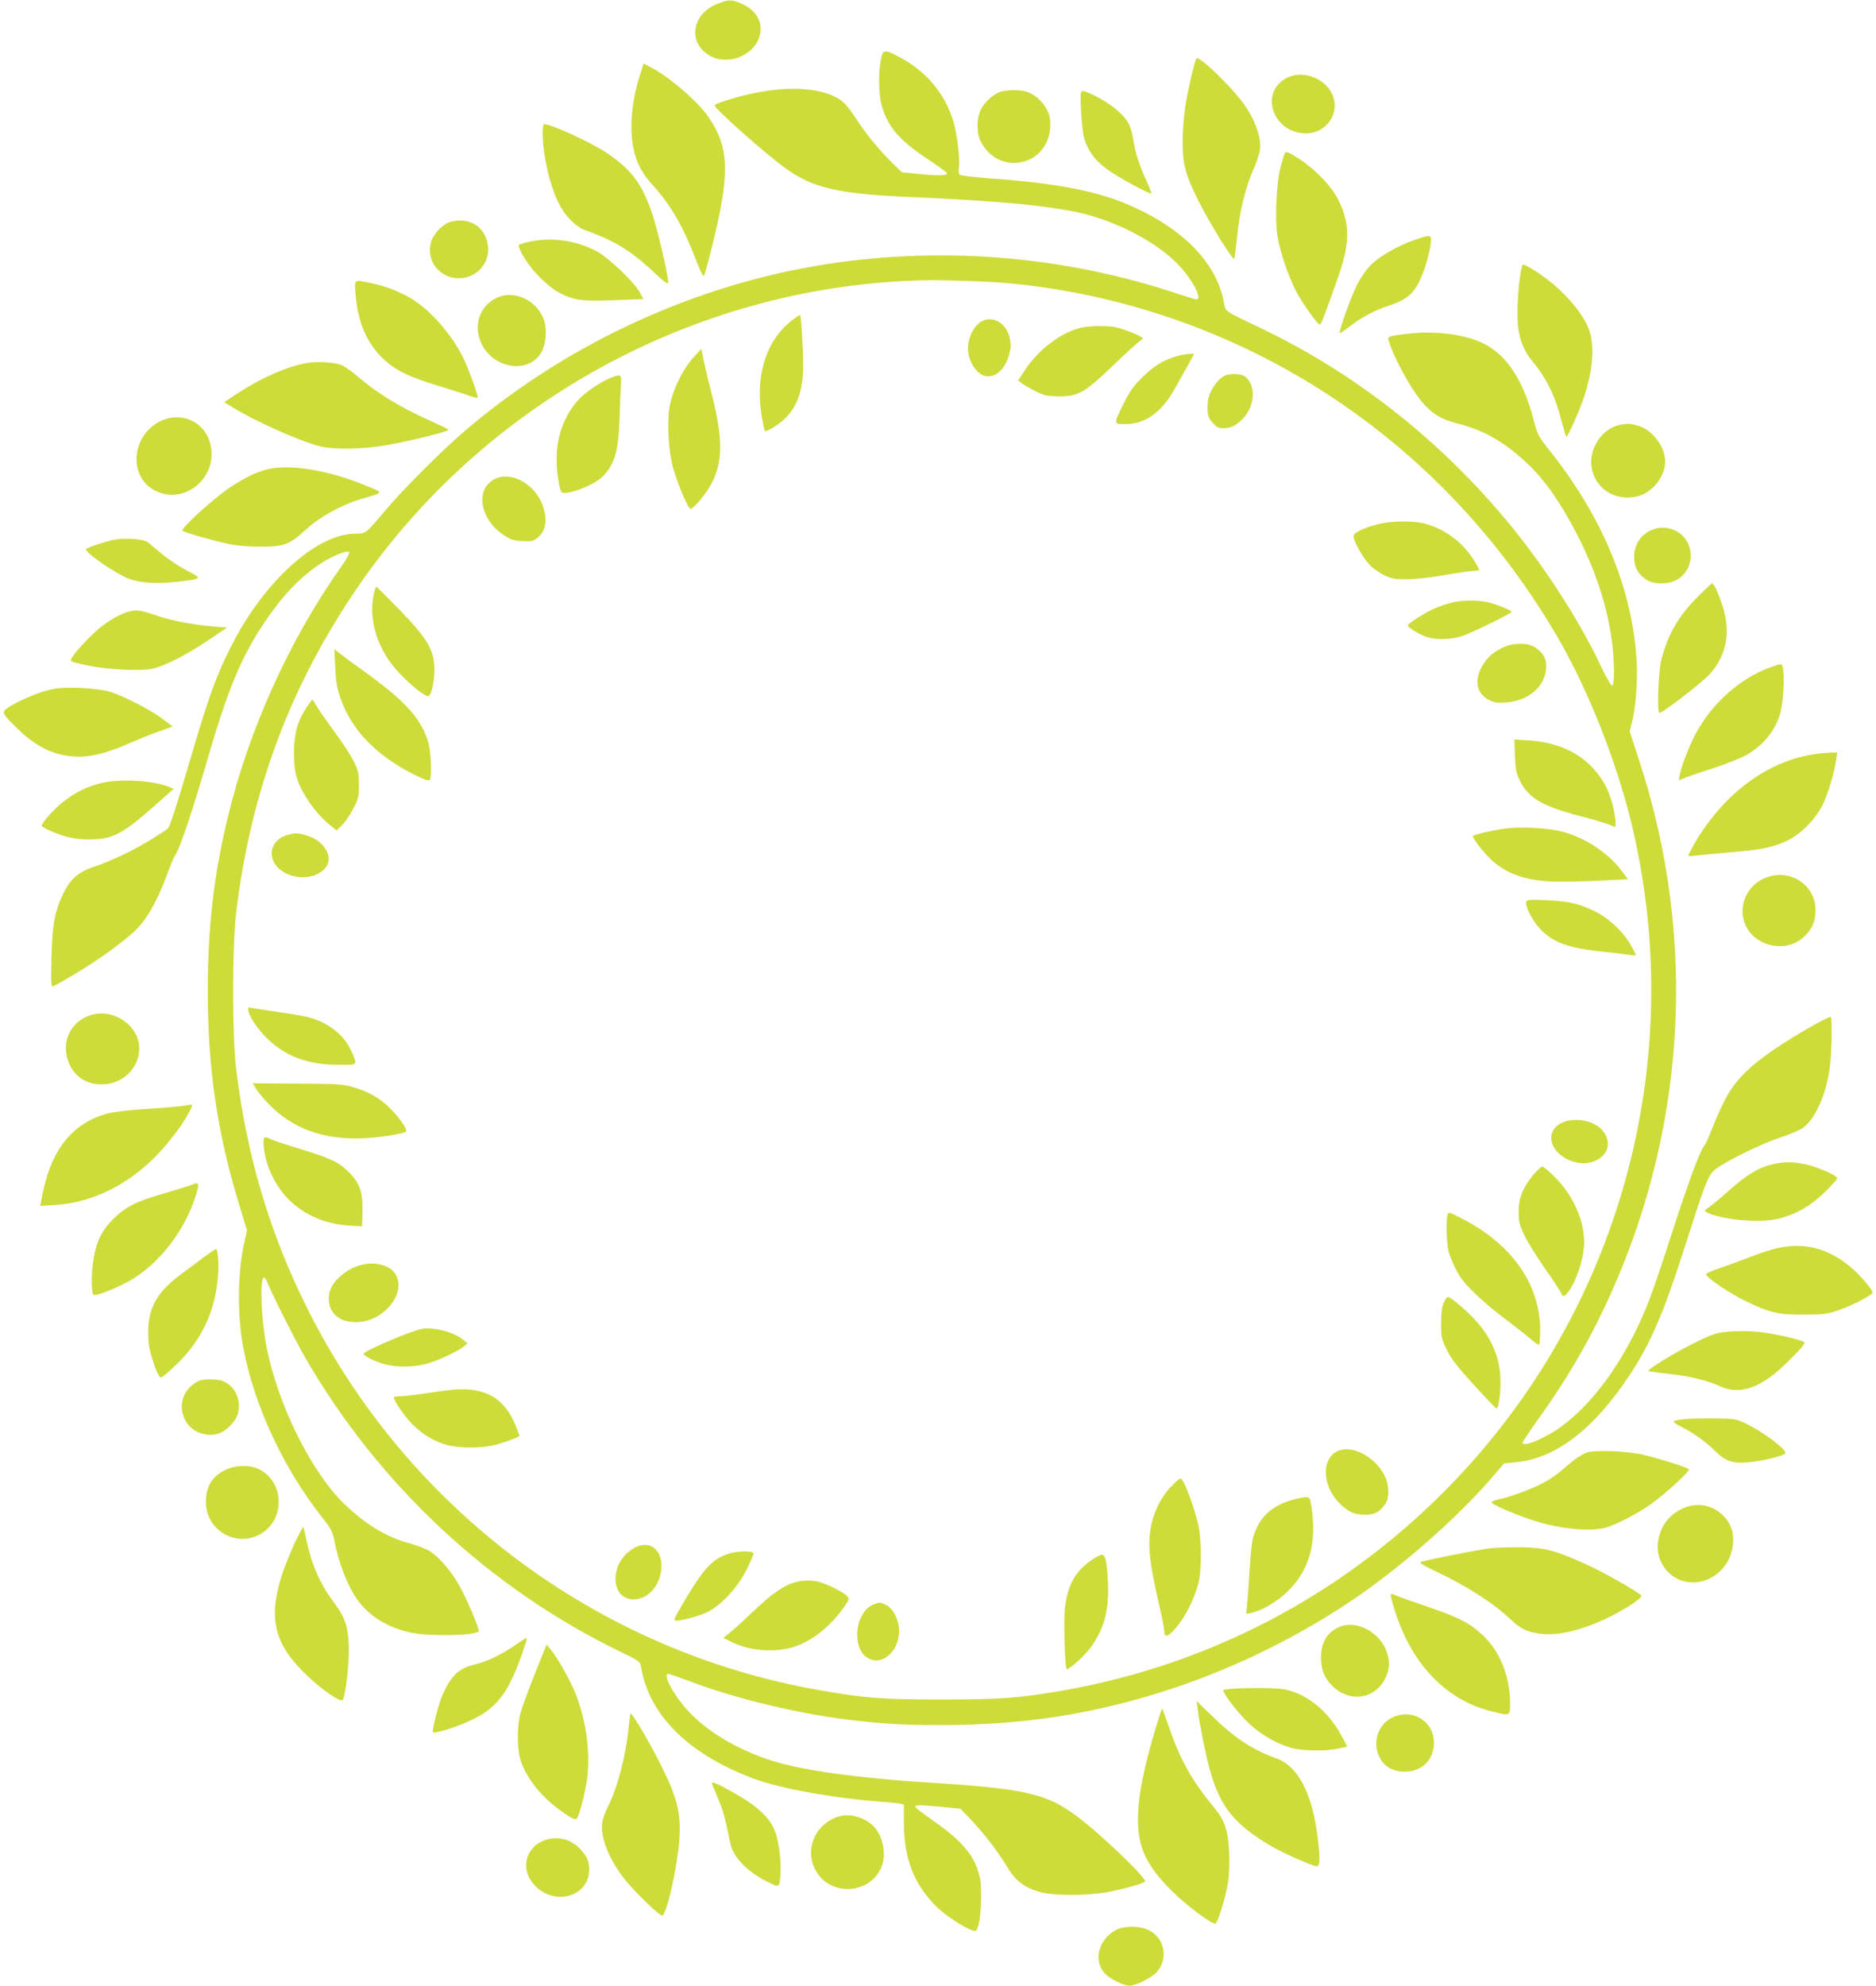 <?xml version="1.0" standalone="no"?>
<!DOCTYPE svg PUBLIC "-//W3C//DTD SVG 20010904//EN"
 "http://www.w3.org/TR/2001/REC-SVG-20010904/DTD/svg10.dtd">
<svg version="1.0" xmlns="http://www.w3.org/2000/svg"
 width="1210pt" height="1280pt" viewBox="0 0 1210 1280"
 preserveAspectRatio="xMidYMid meet">
<g transform="translate(0,1280) scale(0.1,-0.1)"
fill="#cddc39" stroke="none">
<path d="M4631 12777 c-171 -65 -199 -254 -51 -337 118 -65 286 3 320 130 23
86 -21 164 -118 207 -62 27 -80 27 -151 0z"/>
<path d="M5681 12413 c-16 -79 -14 -218 4 -286 36 -139 112 -229 299 -353 66
-43 122 -85 124 -91 5 -16 -60 -17 -197 -3 l-94 9 -59 58 c-86 84 -177 195
-241 295 -33 51 -71 97 -94 112 -145 100 -435 98 -750 -5 -35 -11 -63 -24 -63
-29 0 -22 332 -316 458 -406 177 -127 339 -164 802 -184 559 -24 900 -56 1108
-105 241 -58 493 -193 628 -338 89 -95 151 -217 111 -217 -7 0 -53 14 -103 30
-753 256 -1578 320 -2364 184 -824 -143 -1629 -524 -2265 -1073 -144 -124
-397 -378 -504 -506 -123 -146 -122 -145 -190 -145 -236 -1 -555 -277 -768
-665 -112 -207 -171 -362 -294 -784 -82 -281 -133 -439 -146 -452 -5 -4 -48
-33 -98 -64 -112 -71 -264 -144 -374 -180 -102 -34 -154 -77 -199 -167 -58
-115 -74 -200 -80 -417 -4 -186 -3 -194 14 -187 11 4 76 41 146 83 152 91 325
217 393 288 66 67 129 180 186 331 25 68 50 129 56 136 30 38 113 284 223 663
137 469 237 691 426 941 89 119 190 216 293 282 75 49 170 87 183 74 6 -6 -14
-42 -50 -93 -335 -472 -600 -1058 -736 -1630 -88 -369 -126 -702 -126 -1104 0
-502 61 -917 202 -1378 l51 -169 -16 -71 c-45 -195 -48 -472 -8 -684 70 -373
261 -783 513 -1099 52 -67 63 -87 74 -143 27 -142 83 -287 144 -376 77 -111
200 -188 352 -219 120 -25 408 -20 435 8 9 9 -74 206 -125 296 -53 95 -136
190 -196 225 -23 13 -77 33 -120 45 -149 40 -287 122 -424 254 -212 204 -427
635 -502 1008 -35 176 -46 437 -19 454 5 3 16 -14 26 -38 28 -72 177 -367 238
-473 475 -825 1192 -1494 2042 -1905 119 -58 122 -60 128 -97 52 -309 303
-558 720 -716 175 -66 511 -127 840 -152 44 -3 92 -9 108 -11 l27 -6 0 -113
c0 -237 64 -401 213 -548 58 -57 180 -136 234 -152 19 -5 23 0 33 32 18 59 24
240 11 305 -29 138 -105 233 -294 366 -64 45 -118 86 -121 91 -11 17 19 18
154 5 l135 -13 62 -65 c87 -91 176 -206 235 -304 58 -97 116 -141 220 -169 87
-24 301 -23 428 0 107 20 230 54 245 68 17 17 -284 306 -440 422 -198 147
-332 177 -960 217 -498 32 -857 85 -1050 155 -201 72 -363 170 -480 289 -101
102 -187 256 -144 256 7 0 64 -20 128 -44 294 -112 687 -208 1022 -250 218
-27 358 -36 600 -36 542 0 993 70 1489 232 422 138 857 354 1218 605 315 220
656 524 868 774 l65 76 74 7 c257 23 505 213 735 561 134 201 219 399 351 810
135 423 155 475 194 510 51 47 299 171 421 210 60 20 126 47 147 61 80 52 153
210 178 384 13 90 18 325 7 335 -4 4 -66 -28 -140 -70 -324 -188 -460 -305
-541 -462 -26 -50 -63 -134 -83 -185 -20 -51 -41 -100 -48 -108 -33 -40 -102
-226 -232 -629 -109 -337 -153 -452 -231 -604 -138 -271 -318 -489 -500 -608
-101 -65 -213 -107 -213 -79 0 6 45 73 99 149 173 240 304 461 421 705 535
1116 617 2381 230 3551 l-59 181 14 54 c24 92 38 258 32 385 -24 466 -216 936
-558 1365 -79 100 -82 106 -109 210 -66 249 -171 410 -318 484 -114 58 -300
84 -468 67 -149 -16 -156 -19 -148 -45 31 -106 140 -306 213 -394 64 -77 127
-116 231 -142 178 -45 308 -121 464 -270 106 -102 213 -258 315 -459 114 -226
183 -436 216 -662 19 -133 20 -299 3 -299 -7 0 -38 53 -68 117 -146 312 -389
684 -634 973 -432 511 -963 925 -1546 1206 -272 131 -243 110 -257 181 -52
263 -282 488 -650 638 -196 79 -465 128 -868 156 -93 7 -176 17 -183 22 -9 7
-11 22 -7 44 9 47 -12 222 -36 301 -56 183 -177 325 -355 418 -91 47 -99 46
-113 -23z m659 -1428 c74 -2 208 -14 298 -25 1438 -179 2694 -1021 3424 -2295
187 -328 363 -773 458 -1162 378 -1549 -78 -3185 -1203 -4315 -676 -680 -1530
-1124 -2472 -1287 -276 -47 -392 -56 -770 -56 -386 0 -494 8 -794 61 -1422
249 -2649 1163 -3297 2456 -244 486 -392 985 -461 1548 -26 210 -26 793 0
1005 92 763 334 1426 749 2048 795 1196 2135 1956 3568 2026 159 7 208 7 500
-4z"/>
<path d="M5102 10730 c-165 -131 -234 -362 -187 -624 7 -43 16 -80 18 -83 10
-10 91 40 134 83 77 77 113 184 113 333 0 126 -13 331 -20 331 -4 0 -30 -18
-58 -40z"/>
<path d="M6354 10738 c-69 -18 -123 -126 -108 -217 9 -55 44 -112 82 -134 67
-39 146 13 177 115 18 61 18 80 4 131 -21 77 -89 123 -155 105z"/>
<path d="M6980 10689 c-125 -24 -277 -137 -367 -271 l-46 -71 24 -18 c13 -11
53 -33 89 -51 57 -29 75 -32 150 -33 124 0 164 22 346 196 80 77 157 147 170
156 13 8 24 19 24 23 0 11 -115 57 -170 70 -54 11 -158 11 -220 -1z"/>
<path d="M4472 10495 c-62 -67 -124 -190 -148 -290 -25 -106 -15 -311 20 -430
36 -119 95 -255 111 -255 8 0 33 24 58 53 150 179 168 339 75 697 -22 85 -45
184 -52 219 l-12 63 -52 -57z"/>
<path d="M7591 10504 c-85 -23 -150 -63 -226 -139 -55 -55 -81 -91 -117 -165
-67 -136 -67 -135 12 -134 124 1 228 73 310 216 59 103 130 231 130 235 0 7
-59 1 -109 -13z"/>
<path d="M7905 10381 c-54 -23 -111 -109 -115 -176 -5 -74 0 -94 31 -130 26
-29 38 -35 71 -35 47 0 82 17 125 62 80 83 85 220 11 272 -24 17 -90 20 -123
7z"/>
<path d="M3935 10363 c-63 -25 -171 -100 -210 -146 -89 -103 -135 -233 -135
-379 0 -76 16 -185 30 -208 18 -30 202 36 263 95 80 76 105 162 113 373 2 81
6 177 9 215 4 76 1 78 -70 50z"/>
<path d="M3191 9712 c-128 -64 -97 -258 56 -360 47 -31 65 -37 122 -40 57 -3
70 -1 95 19 54 43 68 106 41 197 -43 145 -205 240 -314 184z"/>
<path d="M8883 9420 c-89 -23 -153 -55 -153 -76 0 -32 61 -140 103 -184 23
-24 67 -55 97 -69 47 -22 68 -25 150 -25 56 1 156 12 243 28 82 14 164 26 183
26 19 0 34 4 34 8 0 5 -17 35 -38 68 -73 113 -187 196 -313 229 -75 20 -219
18 -306 -5z"/>
<path d="M2411 8970 c-36 -169 24 -359 161 -505 82 -87 173 -159 192 -152 19
7 38 96 38 170 -1 127 -43 199 -226 387 -78 80 -144 146 -148 148 -3 2 -11
-20 -17 -48z"/>
<path d="M9360 8915 c-30 -8 -77 -24 -105 -36 -64 -28 -175 -98 -175 -110 0
-13 69 -56 119 -74 61 -21 159 -19 232 5 64 22 319 146 319 156 0 10 -104 51
-158 63 -69 14 -163 13 -232 -4z"/>
<path d="M9700 8629 c-68 -31 -107 -65 -140 -122 -53 -92 -36 -178 42 -218 35
-18 54 -21 112 -17 147 10 257 107 259 230 1 54 -19 89 -73 126 -44 29 -136
30 -200 1z"/>
<path d="M2162 8500 c4 -90 11 -133 32 -195 70 -207 230 -373 473 -496 71 -35
99 -45 105 -36 13 21 9 170 -7 232 -40 151 -144 270 -390 448 -83 59 -165 120
-184 135 l-34 27 5 -115z"/>
<path d="M1976 8238 c-58 -88 -79 -167 -80 -288 0 -123 16 -187 72 -279 47
-77 99 -139 157 -187 l46 -37 34 33 c19 18 51 65 72 104 35 66 38 77 38 156 0
76 -4 93 -33 152 -18 37 -77 127 -131 200 -54 73 -105 148 -115 166 -9 17 -19
32 -21 32 -3 0 -20 -24 -39 -52z"/>
<path d="M9771 7929 c4 -89 8 -113 32 -161 55 -112 143 -164 387 -228 81 -21
165 -46 185 -54 21 -9 39 -16 41 -16 12 0 1 88 -19 157 -27 95 -60 153 -126
225 -93 102 -242 166 -409 175 l-94 6 3 -104z"/>
<path d="M9717 7460 c-83 -10 -217 -41 -217 -50 0 -17 66 -102 113 -147 104
-99 235 -143 429 -146 68 -1 198 2 290 7 l168 8 -33 45 c-85 119 -243 225
-393 263 -89 23 -259 32 -357 20z"/>
<path d="M1863 7420 c-140 -33 -149 -187 -16 -251 90 -43 202 -26 253 38 54
68 -8 174 -121 207 -57 17 -68 18 -116 6z"/>
<path d="M9844 6987 c-9 -25 39 -120 87 -172 83 -90 181 -126 409 -150 80 -8
160 -18 178 -21 17 -4 32 -3 32 1 0 4 -14 33 -32 64 -48 85 -140 171 -228 215
-106 52 -167 66 -312 73 -111 5 -128 4 -134 -10z"/>
<path d="M1600 6295 c0 -36 57 -124 120 -186 120 -118 263 -172 460 -173 132
-1 128 -5 85 91 -47 104 -149 183 -280 217 -33 8 -130 24 -214 36 -85 12 -159
24 -163 26 -4 3 -8 -2 -8 -11z"/>
<path d="M1648 5787 c9 -17 43 -59 75 -93 155 -167 362 -244 625 -231 105 5
257 29 271 43 11 11 -38 83 -100 147 -71 71 -142 111 -254 143 -50 15 -109 18
-347 19 l-287 2 17 -30z"/>
<path d="M10067 5559 c-93 -49 -79 -162 28 -224 160 -94 344 29 250 167 -51
74 -190 103 -278 57z"/>
<path d="M1700 5438 c1 -124 66 -274 160 -368 105 -105 242 -163 405 -171 l70
-4 3 89 c4 123 -15 184 -79 251 -66 70 -116 95 -314 156 -93 28 -182 58 -197
65 -40 21 -48 17 -48 -18z"/>
<path d="M9890 5228 c-69 -85 -95 -150 -95 -238 0 -66 5 -85 37 -153 21 -43
78 -135 127 -205 49 -70 96 -142 106 -160 15 -32 18 -33 35 -17 47 43 103 185
115 295 17 147 -53 325 -179 455 -40 41 -80 75 -88 75 -8 0 -34 -24 -58 -52z"/>
<path d="M9336 4967 c-11 -42 -6 -192 9 -240 17 -56 57 -139 86 -176 52 -67
156 -162 284 -258 77 -59 155 -120 172 -136 18 -17 36 -27 40 -23 4 4 7 49 7
99 -4 297 -189 555 -520 720 -71 36 -72 36 -78 14z"/>
<path d="M2341 4649 c-99 -20 -202 -107 -217 -184 -20 -111 50 -188 171 -188
178 0 331 186 255 311 -32 53 -122 79 -209 61z"/>
<path d="M9312 4403 c-12 -27 -17 -66 -17 -134 0 -90 2 -99 37 -171 29 -59 69
-109 175 -226 76 -83 141 -151 145 -151 15 -2 30 119 25 204 -7 139 -65 265
-174 379 -57 60 -149 136 -164 136 -6 0 -18 -17 -27 -37z"/>
<path d="M2720 4234 c-75 -15 -375 -143 -375 -161 1 -14 79 -52 140 -68 75
-19 172 -19 255 1 68 16 208 79 250 114 l25 20 -25 22 c-61 51 -192 86 -270
72z"/>
<path d="M2930 3843 c-25 -2 -102 -12 -173 -23 -70 -11 -147 -20 -172 -20 -25
0 -45 -3 -45 -7 0 -23 71 -125 119 -173 67 -67 145 -114 227 -135 85 -22 232
-21 319 4 76 22 145 48 145 56 0 3 -11 33 -25 67 -71 175 -192 245 -395 231z"/>
<path d="M8621 3443 c-98 -52 -91 -219 13 -327 59 -60 99 -80 168 -80 61 -1
93 15 132 68 28 37 27 125 -3 183 -65 128 -218 205 -310 156z"/>
<path d="M7551 3215 c-69 -73 -117 -176 -132 -283 -15 -105 -3 -214 51 -449
22 -94 40 -183 40 -197 0 -39 16 -40 52 -3 72 72 139 198 169 317 20 79 18
287 -3 375 -32 132 -95 295 -114 295 -6 0 -34 -25 -63 -55z"/>
<path d="M8334 3131 c-138 -39 -216 -116 -253 -246 -6 -22 -16 -112 -21 -200
-5 -88 -12 -189 -16 -224 l-6 -64 32 6 c66 14 162 69 231 135 112 105 169 243
169 409 0 42 -5 105 -11 140 -10 59 -13 63 -38 62 -14 0 -53 -8 -87 -18z"/>
<path d="M4095 2824 c-76 -39 -125 -118 -125 -201 0 -184 231 -174 286 13 42
145 -46 248 -161 188z"/>
<path d="M4703 2786 c-117 -37 -172 -101 -339 -393 -10 -18 -15 -35 -12 -38
10 -11 152 25 208 52 88 42 197 159 254 272 25 51 46 99 46 107 0 18 -98 18
-157 0z"/>
<path d="M7044 2746 c-106 -71 -156 -159 -175 -305 -10 -81 -1 -401 12 -401
17 0 111 84 148 133 91 120 126 248 117 427 -6 128 -15 174 -37 178 -8 1 -37
-13 -65 -32z"/>
<path d="M5170 2609 c-97 -14 -169 -61 -330 -213 -52 -50 -113 -105 -135 -122
l-39 -32 52 -26 c119 -60 291 -72 417 -27 115 41 234 140 318 265 24 36 25 41
11 57 -26 29 -146 87 -199 96 -27 5 -70 6 -95 2z"/>
<path d="M5650 2463 c-43 -14 -65 -32 -91 -78 -47 -81 -38 -208 18 -258 99
-88 238 30 220 186 -8 63 -42 123 -83 142 -34 16 -40 17 -64 8z"/>
<path d="M7716 12422 c-11 -18 -57 -214 -71 -307 -9 -55 -17 -156 -17 -225 -1
-148 18 -218 105 -391 73 -144 220 -382 228 -366 3 6 11 70 18 140 14 155 56
327 106 436 20 44 39 103 42 130 8 70 -25 170 -88 267 -73 113 -307 342 -323
316z"/>
<path d="M4125 12307 c-51 -161 -66 -336 -40 -460 21 -100 54 -163 130 -246
113 -125 193 -264 275 -479 28 -73 46 -108 51 -100 4 8 26 86 48 174 121 484
117 651 -20 851 -69 100 -255 260 -371 319 l-47 24 -26 -83z"/>
<path d="M8300 12298 c-182 -94 -89 -359 126 -358 123 1 212 120 174 234 -38
116 -192 180 -300 124z"/>
<path d="M6455 12209 c-43 -12 -102 -64 -127 -112 -30 -57 -31 -156 -1 -212
46 -86 123 -135 213 -135 133 0 233 104 234 241 0 53 -5 74 -27 112 -30 51
-74 88 -126 106 -39 13 -122 13 -166 0z"/>
<path d="M6973 12204 c-10 -27 5 -247 21 -299 24 -78 67 -137 142 -193 65 -49
282 -168 290 -159 2 2 -11 37 -30 78 -46 100 -73 182 -86 264 -6 38 -18 83
-26 100 -31 67 -135 150 -251 201 -47 21 -54 22 -60 8z"/>
<path d="M3500 11947 c0 -142 44 -336 103 -456 40 -82 111 -154 174 -176 184
-65 296 -134 441 -270 64 -61 92 -81 92 -68 0 48 -64 324 -100 435 -65 198
-134 292 -292 399 -99 68 -362 189 -409 189 -5 0 -9 -24 -9 -53z"/>
<path d="M8286 11812 c-2 -4 -14 -43 -26 -87 -27 -100 -38 -333 -21 -445 16
-100 72 -266 123 -362 46 -85 138 -213 151 -210 9 1 38 77 124 324 71 205 70
331 -5 480 -43 86 -142 190 -248 261 -72 47 -89 54 -98 39z"/>
<path d="M2902 11369 c-47 -14 -109 -79 -122 -130 -37 -137 81 -258 222 -228
118 26 180 153 129 264 -39 86 -128 123 -229 94z"/>
<path d="M9128 11255 c-110 -38 -229 -106 -283 -160 -30 -29 -68 -83 -92 -130
-40 -78 -119 -302 -111 -311 3 -2 27 13 54 35 78 61 166 109 259 140 128 41
173 84 223 211 25 64 52 173 52 213 0 33 -12 34 -102 2z"/>
<path d="M3431 11245 c-40 -7 -78 -18 -84 -24 -9 -9 27 -79 75 -141 49 -65
137 -143 190 -170 96 -47 143 -53 352 -45 l186 7 -22 41 c-40 72 -204 228
-284 270 -126 65 -276 88 -413 62z"/>
<path d="M9817 11083 c-23 -82 -37 -298 -25 -393 11 -88 40 -157 93 -220 89
-106 148 -226 189 -392 13 -48 25 -90 28 -93 7 -8 82 158 113 250 56 166 70
320 40 422 -40 133 -207 314 -387 417 -43 25 -47 25 -51 9z"/>
<path d="M2293 10906 c17 -246 127 -422 319 -515 46 -22 138 -56 205 -75 66
-20 152 -47 189 -60 38 -14 71 -23 74 -20 7 8 -57 188 -93 259 -71 143 -197
290 -313 367 -77 50 -181 93 -276 112 -119 25 -112 29 -105 -68z"/>
<path d="M3205 10881 c-102 -46 -149 -162 -110 -271 62 -177 298 -231 392 -89
35 54 44 157 19 223 -47 123 -190 188 -301 137z"/>
<path d="M1978 10460 c-126 -23 -288 -93 -437 -190 l-95 -62 50 -31 c142 -89
425 -216 564 -253 91 -23 271 -21 425 5 166 29 418 92 408 101 -4 5 -60 31
-123 60 -190 85 -335 174 -459 280 -38 33 -86 67 -107 76 -45 19 -161 26 -226
14z"/>
<path d="M1029 10082 c-183 -95 -201 -355 -30 -444 186 -97 404 78 360 290
-31 152 -191 227 -330 154z"/>
<path d="M10442 10060 c-111 -26 -194 -152 -177 -269 20 -138 149 -223 291
-192 99 23 184 126 184 226 0 95 -80 202 -172 230 -56 16 -75 17 -126 5z"/>
<path d="M1750 9780 c-79 -14 -155 -49 -265 -121 -109 -73 -322 -266 -308
-280 11 -10 160 -54 273 -80 68 -16 131 -22 220 -23 160 -1 195 11 300 108 93
85 230 161 365 201 142 42 140 37 39 79 -232 98 -472 142 -624 116z"/>
<path d="M10641 9378 c-63 -31 -101 -94 -101 -168 0 -66 24 -110 79 -147 45
-30 135 -32 191 -3 128 65 126 256 -3 319 -55 27 -111 27 -166 -1z"/>
<path d="M731 9320 c-61 -13 -170 -50 -176 -60 -11 -18 185 -155 275 -190 72
-28 178 -35 312 -20 167 19 167 19 62 73 -50 26 -121 73 -158 105 -37 31 -79
66 -92 76 -27 22 -150 31 -223 16z"/>
<path d="M10950 8953 c-126 -127 -192 -241 -235 -408 -18 -70 -28 -325 -13
-340 10 -10 278 196 327 251 111 126 137 275 77 451 -25 75 -53 133 -63 133
-3 0 -45 -39 -93 -87z"/>
<path d="M836 8859 c-63 -15 -152 -68 -223 -133 -84 -77 -167 -176 -156 -187
4 -4 53 -17 108 -29 126 -26 340 -37 415 -21 80 17 219 87 360 182 l125 84
-45 3 c-134 8 -293 36 -385 66 -124 42 -150 47 -199 35z"/>
<path d="M11423 8500 c-189 -67 -366 -219 -474 -408 -45 -79 -103 -222 -114
-284 l-7 -38 48 19 c27 11 108 38 179 61 72 23 160 58 197 77 110 57 190 151
227 263 30 95 35 331 7 329 -6 0 -35 -9 -63 -19z"/>
<path d="M305 8350 c-78 -20 -216 -82 -264 -119 -31 -24 -23 -37 77 -133 96
-92 185 -143 284 -164 127 -27 244 -8 427 73 59 25 146 61 195 78 l90 32 -70
52 c-81 61 -264 153 -349 176 -34 9 -114 18 -185 21 -102 3 -140 0 -205 -16z"/>
<path d="M11705 7939 c-304 -44 -587 -254 -775 -575 -22 -38 -40 -73 -40 -78
0 -5 18 -6 39 -2 22 3 121 13 220 21 206 16 288 33 378 76 86 41 178 133 226
225 35 68 78 210 91 302 l6 42 -42 -1 c-24 -1 -70 -5 -103 -10z"/>
<path d="M644 7750 c-88 -23 -150 -54 -231 -114 -58 -44 -143 -137 -143 -158
0 -13 93 -54 165 -73 80 -21 198 -21 266 -2 76 23 139 65 289 197 l130 115
-28 12 c-106 44 -326 55 -448 23z"/>
<path d="M11396 7145 c-125 -44 -190 -184 -140 -303 59 -143 261 -188 376 -84
54 48 78 102 78 175 0 160 -159 268 -314 212z"/>
<path d="M583 6256 c-121 -39 -184 -159 -148 -281 30 -104 112 -165 221 -165
203 1 317 227 187 371 -68 75 -170 104 -260 75z"/>
<path d="M1160 5669 c-36 -4 -139 -13 -230 -18 -91 -6 -194 -18 -230 -27 -239
-62 -379 -243 -434 -563 l-6 -34 97 6 c233 14 465 127 649 315 77 79 159 185
203 263 32 57 36 70 24 68 -5 -1 -37 -5 -73 -10z"/>
<path d="M11450 5299 c-100 -20 -176 -64 -305 -179 -44 -40 -97 -83 -118 -98
-32 -21 -36 -27 -22 -35 88 -49 347 -73 465 -43 113 28 205 80 297 169 45 44
83 85 83 92 0 18 -127 73 -206 90 -76 16 -127 17 -194 4z"/>
<path d="M1245 5166 c-16 -7 -95 -32 -175 -55 -192 -55 -259 -89 -341 -170
-78 -79 -112 -153 -130 -286 -11 -85 -9 -188 4 -201 12 -13 178 54 255 103
178 110 331 311 401 525 29 87 26 101 -14 84z"/>
<path d="M11465 4755 c-33 -7 -110 -32 -170 -55 -61 -23 -151 -57 -202 -74
-51 -17 -91 -35 -89 -41 7 -24 151 -121 251 -170 162 -78 213 -90 380 -89 124
0 149 3 220 27 85 29 216 96 222 113 6 17 -82 119 -150 174 -140 115 -292 152
-462 115z"/>
<path d="M1316 4697 c-38 -29 -106 -79 -150 -112 -153 -114 -210 -214 -210
-370 0 -66 6 -110 23 -165 26 -84 47 -130 60 -130 5 0 46 34 90 76 169 159
259 347 277 580 7 81 -1 175 -14 173 -4 -1 -38 -24 -76 -52z"/>
<path d="M11060 4201 c-90 -29 -317 -151 -415 -224 -19 -15 -18 -15 15 -20 19
-3 78 -10 130 -16 114 -13 225 -41 304 -77 107 -49 217 -24 347 77 67 53 199
187 199 204 0 12 -134 46 -260 65 -103 16 -257 12 -320 -9z"/>
<path d="M1275 3895 c-103 -56 -133 -171 -69 -268 44 -66 143 -95 217 -63 39
17 92 71 106 109 28 73 5 158 -54 203 -31 23 -50 29 -104 32 -47 2 -75 -2 -96
-13z"/>
<path d="M10853 3651 c-28 -3 -55 -9 -58 -13 -4 -4 17 -19 47 -34 80 -40 158
-96 221 -158 69 -67 111 -81 217 -72 78 6 218 40 235 57 18 18 -144 141 -253
192 -65 31 -71 32 -212 34 -80 0 -168 -2 -197 -6z"/>
<path d="M10232 3436 c-23 -8 -71 -38 -105 -68 -91 -79 -124 -102 -202 -141
-72 -35 -200 -81 -268 -94 -21 -5 -37 -13 -36 -18 3 -12 116 -63 233 -104 176
-62 380 -87 495 -60 65 15 212 91 304 157 96 69 251 212 240 222 -12 11 -187
67 -283 90 -111 27 -317 36 -378 16z"/>
<path d="M1452 3324 c-85 -42 -124 -107 -124 -206 0 -186 202 -299 359 -202
160 99 143 347 -29 419 -59 24 -145 20 -206 -11z"/>
<path d="M10877 3086 c-66 -24 -115 -64 -147 -118 -56 -100 -50 -210 17 -288
143 -167 414 -58 431 173 6 73 -16 131 -66 180 -63 61 -153 82 -235 53z"/>
<path d="M1906 2865 c-25 -52 -62 -142 -82 -200 -94 -282 -61 -447 129 -639
106 -107 246 -206 258 -183 17 30 39 207 39 313 0 147 -20 213 -95 313 -89
118 -141 235 -177 396 -10 49 -20 91 -22 92 -2 2 -24 -40 -50 -92z"/>
<path d="M9605 2819 c-91 -12 -426 -79 -443 -88 -8 -5 26 -26 90 -56 202 -95
371 -202 483 -306 74 -69 105 -85 185 -98 115 -19 265 14 438 95 110 51 234
131 229 148 -5 16 -257 159 -364 206 -202 89 -254 103 -408 106 -77 1 -171 -2
-210 -7z"/>
<path d="M8970 2514 c0 -9 16 -64 35 -122 110 -329 327 -550 610 -622 126 -32
125 -33 125 49 0 175 -66 339 -179 443 -85 78 -154 113 -359 183 -86 29 -174
60 -194 69 -35 15 -38 15 -38 0z"/>
<path d="M8647 2316 c-83 -31 -127 -100 -127 -201 0 -82 26 -141 87 -195 111
-97 268 -67 329 64 28 60 30 105 8 168 -42 124 -188 204 -297 164z"/>
<path d="M3325 2197 c-83 -59 -189 -110 -265 -127 -99 -23 -150 -71 -205 -193
-27 -62 -71 -234 -62 -243 9 -9 116 22 206 60 197 83 274 176 370 450 17 49
30 92 29 96 -2 4 -34 -15 -73 -43z"/>
<path d="M3451 2013 c-41 -102 -83 -216 -93 -252 -23 -83 -24 -227 -2 -302 32
-107 123 -228 238 -314 85 -63 115 -80 126 -68 17 17 59 184 69 275 19 172
-14 384 -85 551 -39 89 -111 215 -152 264 l-27 32 -74 -186z"/>
<path d="M7890 1904 c0 -23 100 -152 166 -214 75 -70 174 -128 269 -156 72
-21 224 -24 307 -5 l58 12 -22 42 c-89 177 -228 295 -381 327 -73 15 -397 10
-397 -6z"/>
<path d="M7725 1780 c12 -96 55 -308 81 -398 66 -229 154 -339 384 -477 74
-45 276 -135 303 -135 22 0 23 55 2 213 -35 264 -127 434 -261 482 -156 55
-274 133 -427 284 l-89 86 7 -55z"/>
<path d="M7456 1668 c-85 -288 -116 -448 -116 -603 1 -176 54 -289 215 -451
90 -90 253 -214 283 -214 15 0 66 164 82 262 8 46 11 123 8 195 -6 138 -27
206 -89 281 -149 180 -226 315 -298 526 -23 66 -43 121 -45 123 -2 2 -19 -52
-40 -119z"/>
<path d="M4067 1754 c-2 -5 -8 -43 -12 -84 -17 -184 -73 -398 -136 -520 -16
-31 -32 -76 -35 -101 -13 -93 46 -238 146 -364 68 -85 227 -238 242 -233 28
10 92 288 108 470 16 185 -8 284 -126 518 -70 139 -180 324 -187 314z"/>
<path d="M8984 1731 c-78 -36 -122 -125 -103 -210 20 -90 84 -141 179 -141
117 0 196 84 188 201 -9 130 -142 205 -264 150z"/>
<path d="M4593 1299 c3 -8 22 -52 41 -99 32 -77 42 -115 77 -285 17 -84 107
-178 229 -240 87 -44 86 -44 93 29 8 88 -7 219 -34 291 -31 84 -113 162 -256
243 -120 68 -161 85 -150 61z"/>
<path d="M5410 1091 c-148 -45 -221 -205 -154 -339 88 -177 353 -170 429 13
38 88 4 224 -69 280 -61 47 -143 65 -206 46z"/>
<path d="M3490 928 c-106 -54 -128 -183 -48 -274 127 -145 358 -84 358 95 0
52 -12 81 -51 125 -67 77 -170 98 -259 54z"/>
<path d="M7199 360 c-114 -60 -150 -200 -72 -282 32 -34 121 -78 159 -78 40 0
147 54 176 89 76 89 49 220 -54 270 -58 28 -158 28 -209 1z"/>
</g>
</svg>
